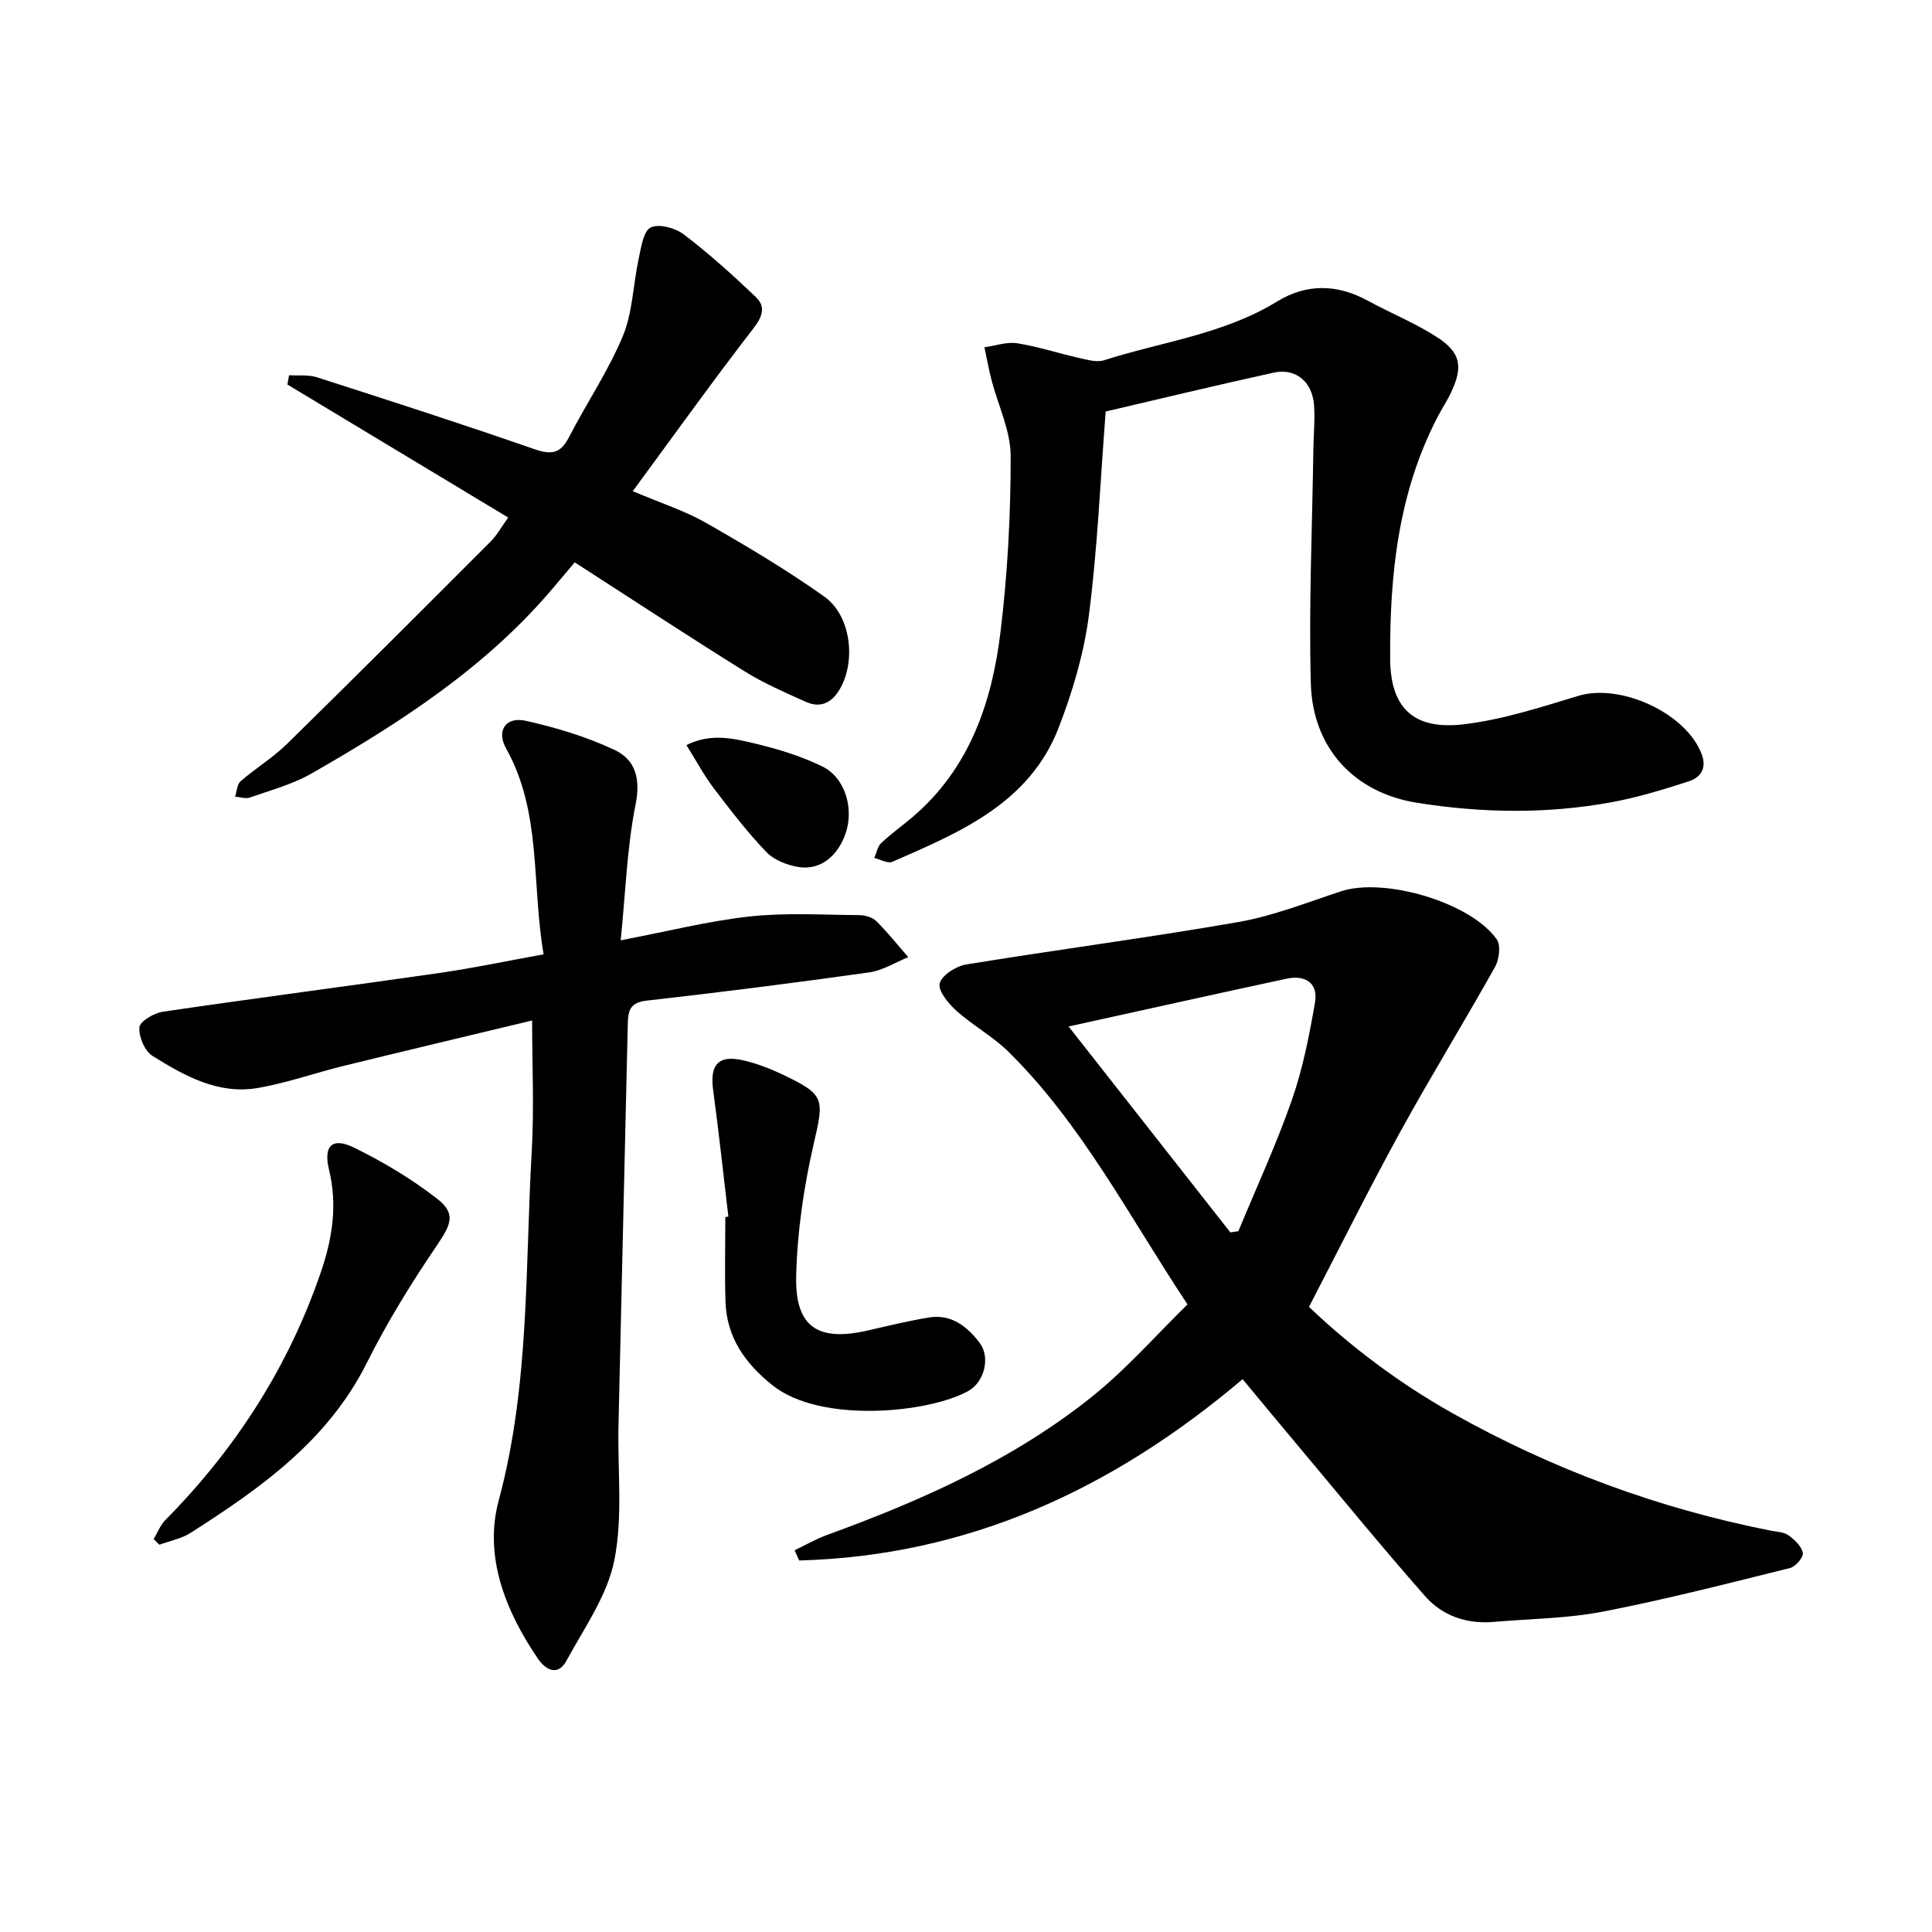 <svg enable-background="new 0 0 400 400" viewBox="0 0 400 400" xmlns="http://www.w3.org/2000/svg"><path d="m257.27 285.54c-26.95 22.83-56.89 36.6-91.81 37.54-.31-.7-.63-1.41-.94-2.11 2.23-1.07 4.39-2.33 6.7-3.17 19.73-7.18 38.82-15.68 55.26-28.96 6.95-5.62 12.92-12.45 19.38-18.78-12.19-18.37-21.86-37.29-37.05-52.29-3.22-3.18-7.36-5.42-10.75-8.46-1.67-1.5-3.88-4.14-3.5-5.7.4-1.69 3.39-3.59 5.49-3.93 18.73-3.06 37.57-5.51 56.27-8.77 7.25-1.27 14.26-4.04 21.3-6.37 8.89-2.95 26.81 2.23 32.26 9.93.88 1.24.52 4.17-.35 5.72-6.39 11.43-13.27 22.59-19.58 34.07-6.47 11.78-12.45 23.82-18.94 36.32 8.55 8.15 18.59 15.75 29.64 21.97 20.69 11.63 42.7 19.77 66.01 24.36 1.24.24 2.69.28 3.64.97 1.26.92 2.71 2.28 2.96 3.65.16.88-1.51 2.83-2.65 3.11-12.86 3.19-25.7 6.5-38.7 9.02-7.42 1.44-15.1 1.48-22.67 2.14-5.59.49-10.62-1.27-14.2-5.34-9.19-10.45-18-21.24-26.94-31.9-3.47-4.12-6.89-8.28-10.83-13.02zm-36.03-73.02c11.68 14.87 22.58 28.75 33.49 42.63.55-.08 1.11-.16 1.66-.24 3.74-9.04 7.86-17.95 11.08-27.17 2.26-6.48 3.6-13.34 4.78-20.13.72-4.15-2.04-5.81-5.94-4.97-14.51 3.12-29 6.35-45.07 9.88z"/><path d="m110.17 211.28c-12.66 3.04-25.83 6.17-38.99 9.39-5.96 1.46-11.81 3.56-17.84 4.59-8.17 1.4-15.15-2.53-21.75-6.63-1.62-1.01-2.88-3.98-2.73-5.93.1-1.23 3.01-2.96 4.84-3.23 19.1-2.81 38.26-5.29 57.37-8.04 7-1.01 13.93-2.48 21.48-3.85-2.52-14.56-.35-29.34-7.76-42.61-2.08-3.73-.07-6.67 4.11-5.73 6.27 1.41 12.55 3.3 18.35 6.03 4.25 2 5.42 5.88 4.35 11.24-1.79 8.9-2.07 18.1-3.09 28.17 9.81-1.87 18.22-4.01 26.77-4.94 7.47-.81 15.09-.33 22.64-.27 1.2.01 2.71.45 3.52 1.25 2.35 2.33 4.42 4.94 6.61 7.45-2.69 1.08-5.29 2.76-8.07 3.15-15.37 2.16-30.76 4.12-46.18 5.86-3.69.42-3.77 2.48-3.83 5.16-.63 27.6-1.3 55.19-1.92 82.79-.21 9.33.94 18.91-.86 27.92-1.46 7.29-6.22 13.99-9.89 20.75-1.82 3.35-4.34 1.95-5.97-.45-6.73-9.89-11.18-21.19-8.08-32.68 6.46-23.99 5.45-48.44 6.86-72.75.48-8.68.06-17.39.06-26.64z"/><path d="m228.92 85.2c-1.12 14.44-1.69 28.4-3.48 42.2-1.02 7.88-3.36 15.75-6.23 23.2-6.05 15.7-20.44 21.71-34.47 27.83-.95.41-2.47-.5-3.73-.8.47-1.05.67-2.37 1.45-3.1 2.06-1.95 4.41-3.6 6.57-5.45 11.71-10.03 16.34-23.64 18.11-38.21 1.47-12.07 2.12-24.29 2.11-36.45-.01-5.27-2.62-10.52-3.98-15.8-.57-2.22-.97-4.48-1.45-6.72 2.26-.31 4.61-1.17 6.78-.83 4.35.69 8.59 2.09 12.9 3.06 1.65.37 3.57.93 5.06.46 12-3.83 24.79-5.39 35.8-12.14 6.25-3.83 12.53-3.62 18.89-.16 4.72 2.57 9.76 4.6 14.25 7.5 4.95 3.2 5.43 6.11 2.96 11.4-.8 1.72-1.87 3.31-2.75 5-8.25 15.77-10.01 32.93-9.89 50.27.07 10.29 5.01 14.7 15.21 13.5 8.04-.95 15.94-3.53 23.75-5.89 8.79-2.66 22.4 3.61 25.55 12.12 1.11 2.99-.34 4.83-2.75 5.6-5.24 1.69-10.56 3.32-15.97 4.31-13.37 2.45-26.82 2.24-40.22.11-12.91-2.05-21.64-11.21-22-24.77-.43-16.15.3-32.33.53-48.5.04-3.01.35-6.04.14-9.03-.34-4.88-3.81-7.76-8.35-6.76-11.71 2.57-23.36 5.38-34.79 8.05z"/><path d="m131.01 101.69c5.9 2.51 10.8 4.07 15.16 6.56 8.35 4.77 16.65 9.7 24.48 15.26 5.36 3.8 6.56 12.73 3.52 18.63-1.56 3.02-3.94 4.7-7.36 3.16-4.31-1.94-8.69-3.84-12.68-6.33-11.57-7.2-22.96-14.7-35.14-22.54-1.53 1.82-3.04 3.61-4.56 5.4-13.86 16.38-31.58 27.8-49.92 38.31-3.93 2.25-8.47 3.46-12.78 4.98-.88.31-2.02-.1-3.05-.18.36-1.09.39-2.55 1.13-3.19 3.11-2.7 6.7-4.87 9.62-7.74 14.14-13.86 28.14-27.86 42.13-41.87 1.31-1.31 2.22-3 3.66-4.99-15.47-9.32-30.59-18.43-45.72-27.54.12-.64.24-1.28.35-1.92 1.94.12 4-.15 5.79.43 15.04 4.83 30.07 9.68 44.99 14.87 3.5 1.22 5.41.95 7.16-2.45 3.62-7.03 8.12-13.66 11.15-20.92 2.06-4.96 2.13-10.73 3.3-16.1.5-2.3.95-5.66 2.48-6.42 1.68-.84 5.09.09 6.84 1.42 5.23 3.99 10.14 8.41 14.91 12.96 2.08 1.99 1.46 4-.49 6.52-8.41 10.87-16.41 22.06-24.97 33.69z"/><path d="m150.8 251.87c-1.04-8.76-1.98-17.53-3.16-26.27-.7-5.21 1.13-7.26 6.29-6.06 2.74.64 5.44 1.67 7.99 2.88 8.98 4.27 8.71 5.02 6.52 14.55-2.04 8.88-3.38 18.08-3.6 27.18-.26 10.66 4.51 13.71 14.98 11.28 4.15-.96 8.31-1.97 12.51-2.66 4.63-.77 7.93 1.89 10.47 5.21 2.31 3.02 1.01 8.13-2.29 9.99-8.01 4.52-30.55 6.87-40.6-1.18-5.63-4.51-9.44-9.87-9.7-17.21-.2-5.86-.04-11.73-.04-17.59.22-.05.42-.09.63-.12z"/><path d="m31.81 318.66c.8-1.34 1.37-2.9 2.44-3.97 14.6-14.77 25.55-31.81 32.25-51.51 2.33-6.86 3.39-13.76 1.62-21.01-1.21-4.95.67-6.77 5.13-4.59 6.03 2.94 11.9 6.46 17.2 10.56 4.03 3.12 2.94 5.36.06 9.62-5.3 7.83-10.33 15.93-14.55 24.38-8.06 16.13-21.96 25.93-36.46 35.2-1.91 1.22-4.32 1.67-6.5 2.48-.4-.39-.8-.77-1.19-1.16z"/><path d="m142.11 154.26c5.04-2.5 9.61-1.4 13.94-.38 4.87 1.15 9.77 2.63 14.24 4.83 4.68 2.3 6.49 8.6 4.85 13.64-1.59 4.88-5.3 7.88-9.8 7.16-2.36-.38-5.07-1.44-6.67-3.1-3.93-4.1-7.42-8.65-10.87-13.18-2-2.62-3.55-5.56-5.69-8.97z"/></svg>